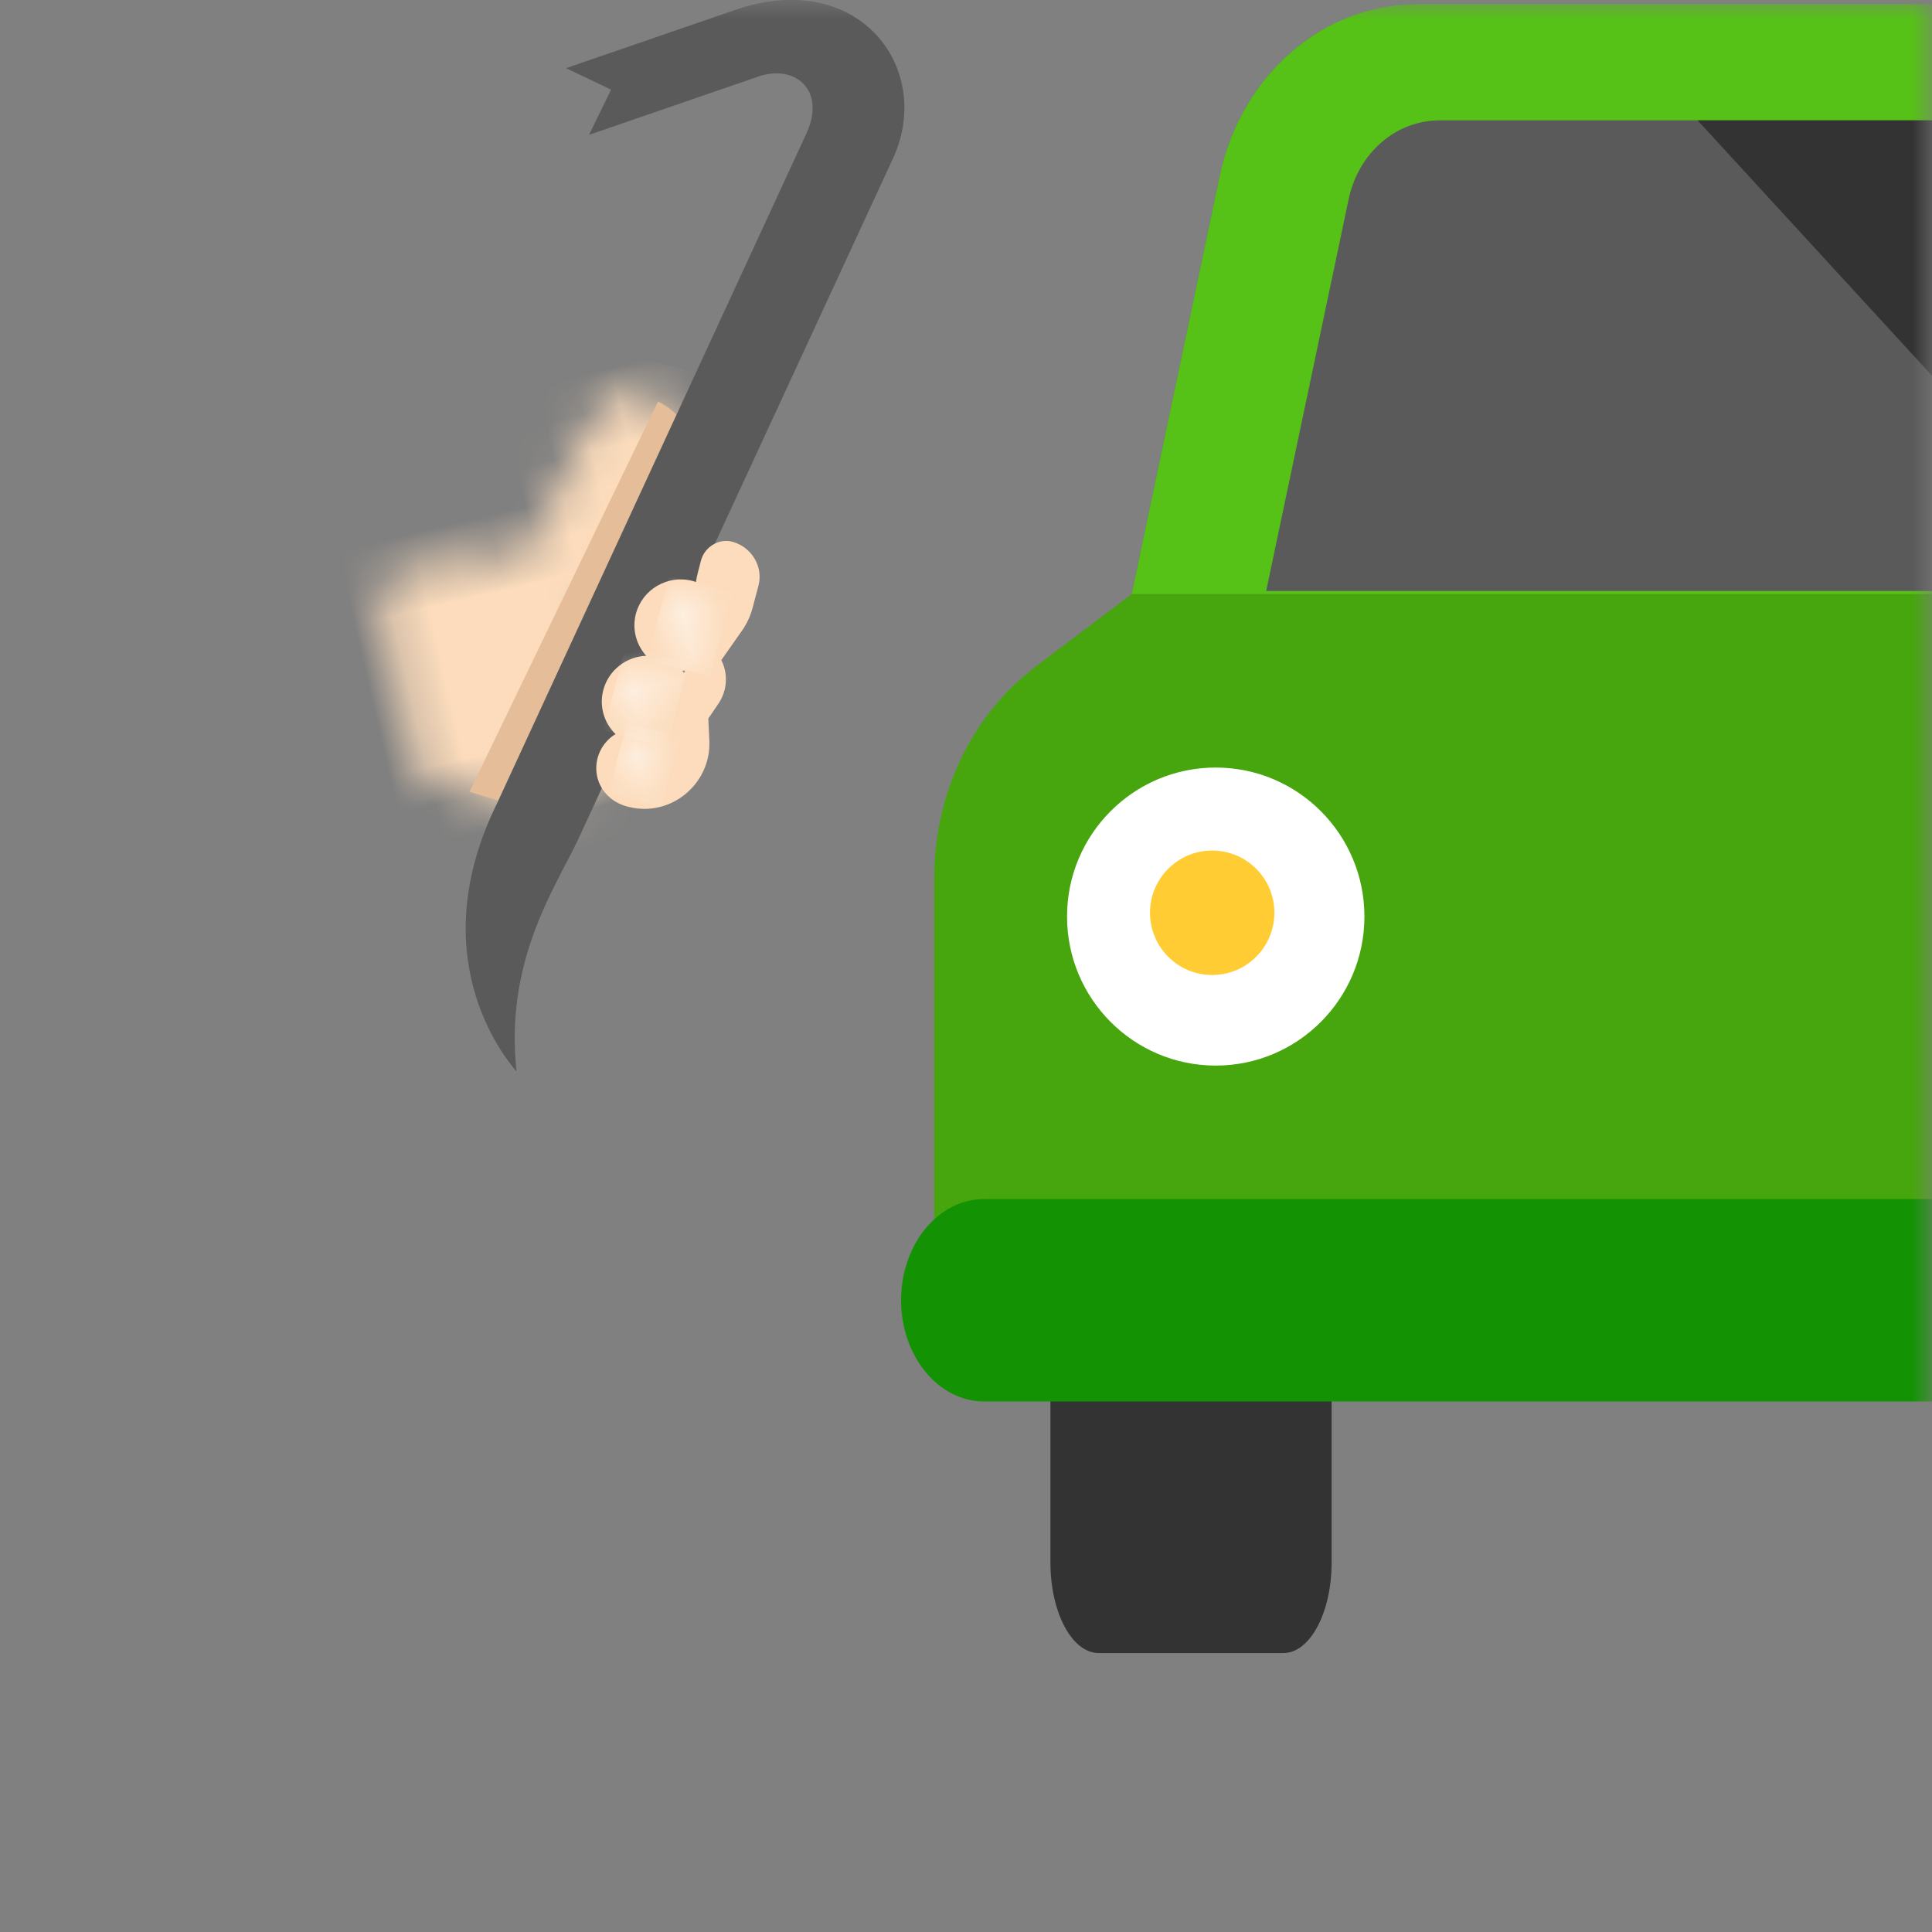 <?xml version="1.0" encoding="UTF-8" standalone="no"?>
<svg width="50px" height="50px" viewBox="0 0 50 50" version="1.1" xmlns="http://www.w3.org/2000/svg" xmlns:xlink="http://www.w3.org/1999/xlink">
    <rect x="0" y="0" width="50" height="50" fill="#808080" stroke="none"/>
    <!-- Generator: Sketch 44 (41411) - http://www.bohemiancoding.com/sketch -->
    <title>Icon/Colour/SmashandGrabBundle</title>
    <desc>Created with Sketch.</desc>
    <defs>
        <rect id="path-1" x="0" y="0" width="46" height="46"></rect>
        <path d="M7.199,0.27 C6.003,1.241 4.674,3.576 4.117,3.727 L2.636,3.451 C2.093,3.35 1.532,3.389 1.008,3.563 L0.275,3.806 L0.275,8.719 C1.098,9.211 2.276,9.898 2.629,10.016 C3.14,10.186 5.386,10.836 5.403,8.217 L4.982,6.621 C5.172,6.261 6.255,4.977 6.602,5.157 L8.853,2.009 C9.331,1.342 8.536,0.456 7.737,0.254 L7.199,0.27 Z" id="path-3"></path>
        <path d="M0.169,0.659 C-0.007,0.992 0.073,1.377 0.349,1.52 C0.624,1.663 0.849,1.436 1.025,1.102 C1.201,0.769 1.261,0.457 0.986,0.314 C0.916,0.278 0.841,0.261 0.764,0.261 C0.538,0.261 0.301,0.41 0.169,0.659 Z" id="path-5"></path>
        <path d="M0.357,0.499 C0.181,0.832 0.262,1.217 0.537,1.36 C0.812,1.503 1.037,1.276 1.213,0.943 C1.389,0.609 1.45,0.297 1.175,0.154 C1.105,0.118 1.03,0.101 0.953,0.101 C0.727,0.101 0.489,0.25 0.357,0.499 Z" id="path-7"></path>
        <path d="M0.263,0.563 C0.116,0.842 0.183,1.164 0.413,1.283 C0.643,1.403 0.831,1.213 0.979,0.934 C1.126,0.655 1.176,0.394 0.946,0.275 C0.888,0.245 0.825,0.23 0.761,0.23 C0.571,0.23 0.373,0.355 0.263,0.563 Z" id="path-9"></path>
    </defs>
    <g id="Approved" stroke="none" stroke-width="1" fill="none" fill-rule="evenodd">
        <g id="Icon/Colour/SmashandGrabBundle">
            <g id="Car" transform="translate(4, 0)">
                <mask id="mask-2" fill="white">
                    <use xlink:href="#path-1"></use>
                </mask>
                <g id="Mask"></g>
                <g mask="url(#mask-2)">
                    <g transform="translate(19.32, 0)">
                        <path d="M3.865,30.601 L3.865,40.439 C3.865,41.733 4.424,42.781 5.113,42.781 L9.894,42.781 C10.584,42.781 11.142,41.733 11.142,40.439 L11.142,30.601" id="Shape" fill="#333333" fill-rule="evenodd"></path>
                        <path d="M48.873,17.248 L46.387,15.373 L44.107,4.547 C43.561,1.95 41.439,0.108 38.992,0.108 L13.366,0.108 C10.92,0.108 8.798,1.95 8.251,4.547 L5.971,15.374 L3.485,17.248 C1.84,18.488 0.859,20.528 0.859,22.707 L0.859,32.45 C0.859,34.26 2.206,35.727 3.867,35.727 L48.492,35.727 C50.153,35.727 51.499,34.26 51.499,32.45 L51.499,22.707 C51.499,20.528 50.518,18.488 48.873,17.248 Z" id="Combined-Shape" fill="#47A60E" fill-rule="evenodd"></path>
                        <path d="M46.387,15.373 L44.107,4.547 C43.561,1.95 41.439,0.108 38.992,0.108 L13.366,0.108 C10.92,0.108 8.798,1.95 8.251,4.547 L5.971,15.374 L46.387,15.373 Z" id="Combined-Shape-Copy" fill="#56C116" fill-rule="evenodd"></path>
                        <path d="M44.053,15.295 L9.448,15.295 L11.582,5.159 C11.836,3.956 12.804,3.115 13.938,3.115 L39.563,3.115 C40.697,3.115 41.665,3.956 41.919,5.159 L44.053,15.295 Z" id="Shape" fill="#5A5A5A" fill-rule="evenodd"></path>
                        <path d="M50.628,31.031 L2.147,31.031 C0.961,31.031 0,32.203 0,33.65 L0,33.65 C0,35.096 0.961,36.269 2.147,36.269 L50.628,36.269 C51.814,36.269 52.775,35.096 52.775,33.65 L52.775,33.65 C52.775,32.203 51.814,31.031 50.628,31.031 Z" id="Shape" fill="#139304" fill-rule="evenodd"></path>
                        <path d="M43.709,15.295 L31.795,15.295 L20.614,3.115 L39.219,3.115 C40.353,3.115 41.321,3.956 41.575,5.159 L43.709,15.295 Z" id="Shape" fill="#333333" fill-rule="evenodd"></path>
                        <path d="M8.143,27.577 C6.018,27.577 4.295,25.85 4.295,23.72 C4.295,21.591 6.018,19.864 8.143,19.864 C10.268,19.864 11.991,21.591 11.991,23.72 C11.991,25.85 10.268,27.577 8.143,27.577 Z" id="Oval" fill="#FFFFFF" fill-rule="nonzero"></path>
                        <path d="M8.051,25.233 C8.941,25.233 9.661,24.511 9.661,23.622 C9.661,22.733 8.941,22.012 8.051,22.012 C7.162,22.012 6.442,22.733 6.442,23.622 C6.442,24.511 7.162,25.233 8.051,25.233 Z" id="Path" fill="#FFCC33" fill-rule="evenodd"></path>
                    </g>
                </g>
                <g id="Group-14" mask="url(#mask-2)">
                    <g transform="translate(13.969, 13.766) rotate(-13) translate(-13.969, -13.766) translate(2.969, -0.234)">
                        <g id="Group-3" stroke-width="1" fill="none" transform="translate(2.38, 9.868)">
                            <mask id="mask-4" fill="white">
                                <use xlink:href="#path-3"></use>
                            </mask>
                            <g id="Clip-2"></g>
                            <polygon id="Fill-1" fill="#FCDCBC" mask="url(#mask-4)" points="12.747 1.76 2.167 -3.73 -4.245 8.402 6.334 13.891"></polygon>
                        </g>
                        <path d="M7.783,18.084 L7.362,16.489 C7.552,16.129 8.634,14.845 8.982,15.025 L11.234,11.877 C11.557,11.424 11.295,10.871 10.844,10.499 L3.819,19.243 C4.497,19.637 4.752,19.797 5.009,19.883 C5.52,20.054 7.766,20.704 7.783,18.084" id="Fill-4" fill="#E5BD98"></path>
                        <g id="Group-16" stroke-width="1" fill="none" transform="translate(0.242, 0.256)">
                            <path d="M-1.541,12.44 C-1.541,12.44 -1.538,8.55 -1.541,7.839 C-1.555,4.389 1.637,3.412 3.478,5.253 L17.459,18.666 C18.447,19.638 19.793,21.466 22.593,22.106 C22.047,22.324 18.946,23.409 15.877,20.332 L2.125,7.149 C1.205,6.229 0.265,6.797 0.285,7.839 L0.285,12.44 L-0.635,11.519 L-1.541,12.44 Z" id="Path" fill="#5A5A5A" transform="translate(10.526, 13.404) rotate(84) translate(-10.526, -13.404) "></path>
                            <path d="M9.678,17.244 C9.667,17.22 9.655,17.197 9.643,17.175 C9.669,17.18 9.695,17.183 9.721,17.186 L9.678,17.244 Z M11.679,14.223 C11.346,14.034 10.917,14.182 10.749,14.524 C10.662,14.7 10.565,14.859 10.507,15.016 C10.48,14.999 10.451,14.982 10.422,14.967 C9.838,14.664 9.116,14.887 8.81,15.465 C8.617,15.831 8.636,16.251 8.824,16.588 C8.321,16.492 7.793,16.727 7.543,17.2 C7.338,17.589 7.372,18.038 7.594,18.383 C7.214,18.506 6.891,18.873 6.884,19.346 C6.878,19.738 7.115,20.095 7.466,20.277 L7.489,20.289 C7.497,20.293 7.506,20.298 7.515,20.302 C8.517,20.807 9.726,20.185 9.923,19.089 L10.024,18.531 L10.363,18.218 C10.663,17.942 10.789,17.527 10.693,17.133 L11.381,16.515 C11.546,16.368 11.683,16.192 11.786,15.997 L12.061,15.476 C12.298,15.029 12.119,14.472 11.679,14.223 L11.679,14.223 Z" id="Fill-14" fill="#FCDCBC"></path>
                        </g>
                        <g id="Group-19" stroke-width="1" fill="none" transform="translate(9.733, 15.472)">
                            <mask id="mask-6" fill="white">
                                <use xlink:href="#path-5"></use>
                            </mask>
                            <g id="Clip-18"></g>
                            <polygon id="Fill-17" fill="#FFFFFF" mask="url(#mask-6)" points="-0.674 1.482 0.822 2.258 1.868 0.278 0.373 -0.497"></polygon>
                        </g>
                        <g id="Group-22" stroke-width="1" fill="none" transform="translate(8.036, 17.153)">
                            <mask id="mask-8" fill="white">
                                <use xlink:href="#path-7"></use>
                            </mask>
                            <g id="Clip-21"></g>
                            <polygon id="Fill-20" fill="#FFFFFF" mask="url(#mask-8)" points="-0.485 1.323 1.01 2.098 2.056 0.118 0.561 -0.657"></polygon>
                        </g>
                        <g id="Group-25" stroke-width="1" fill="none" transform="translate(7.754, 18.835)">
                            <mask id="mask-10" fill="white">
                                <use xlink:href="#path-9"></use>
                            </mask>
                            <g id="Clip-24"></g>
                            <polygon id="Fill-23" fill="#FFFFFF" mask="url(#mask-10)" points="-0.442 1.252 0.808 1.901 1.684 0.245 0.433 -0.404"></polygon>
                        </g>
                    </g>
                </g>
            </g>
        </g>
    </g>
</svg>